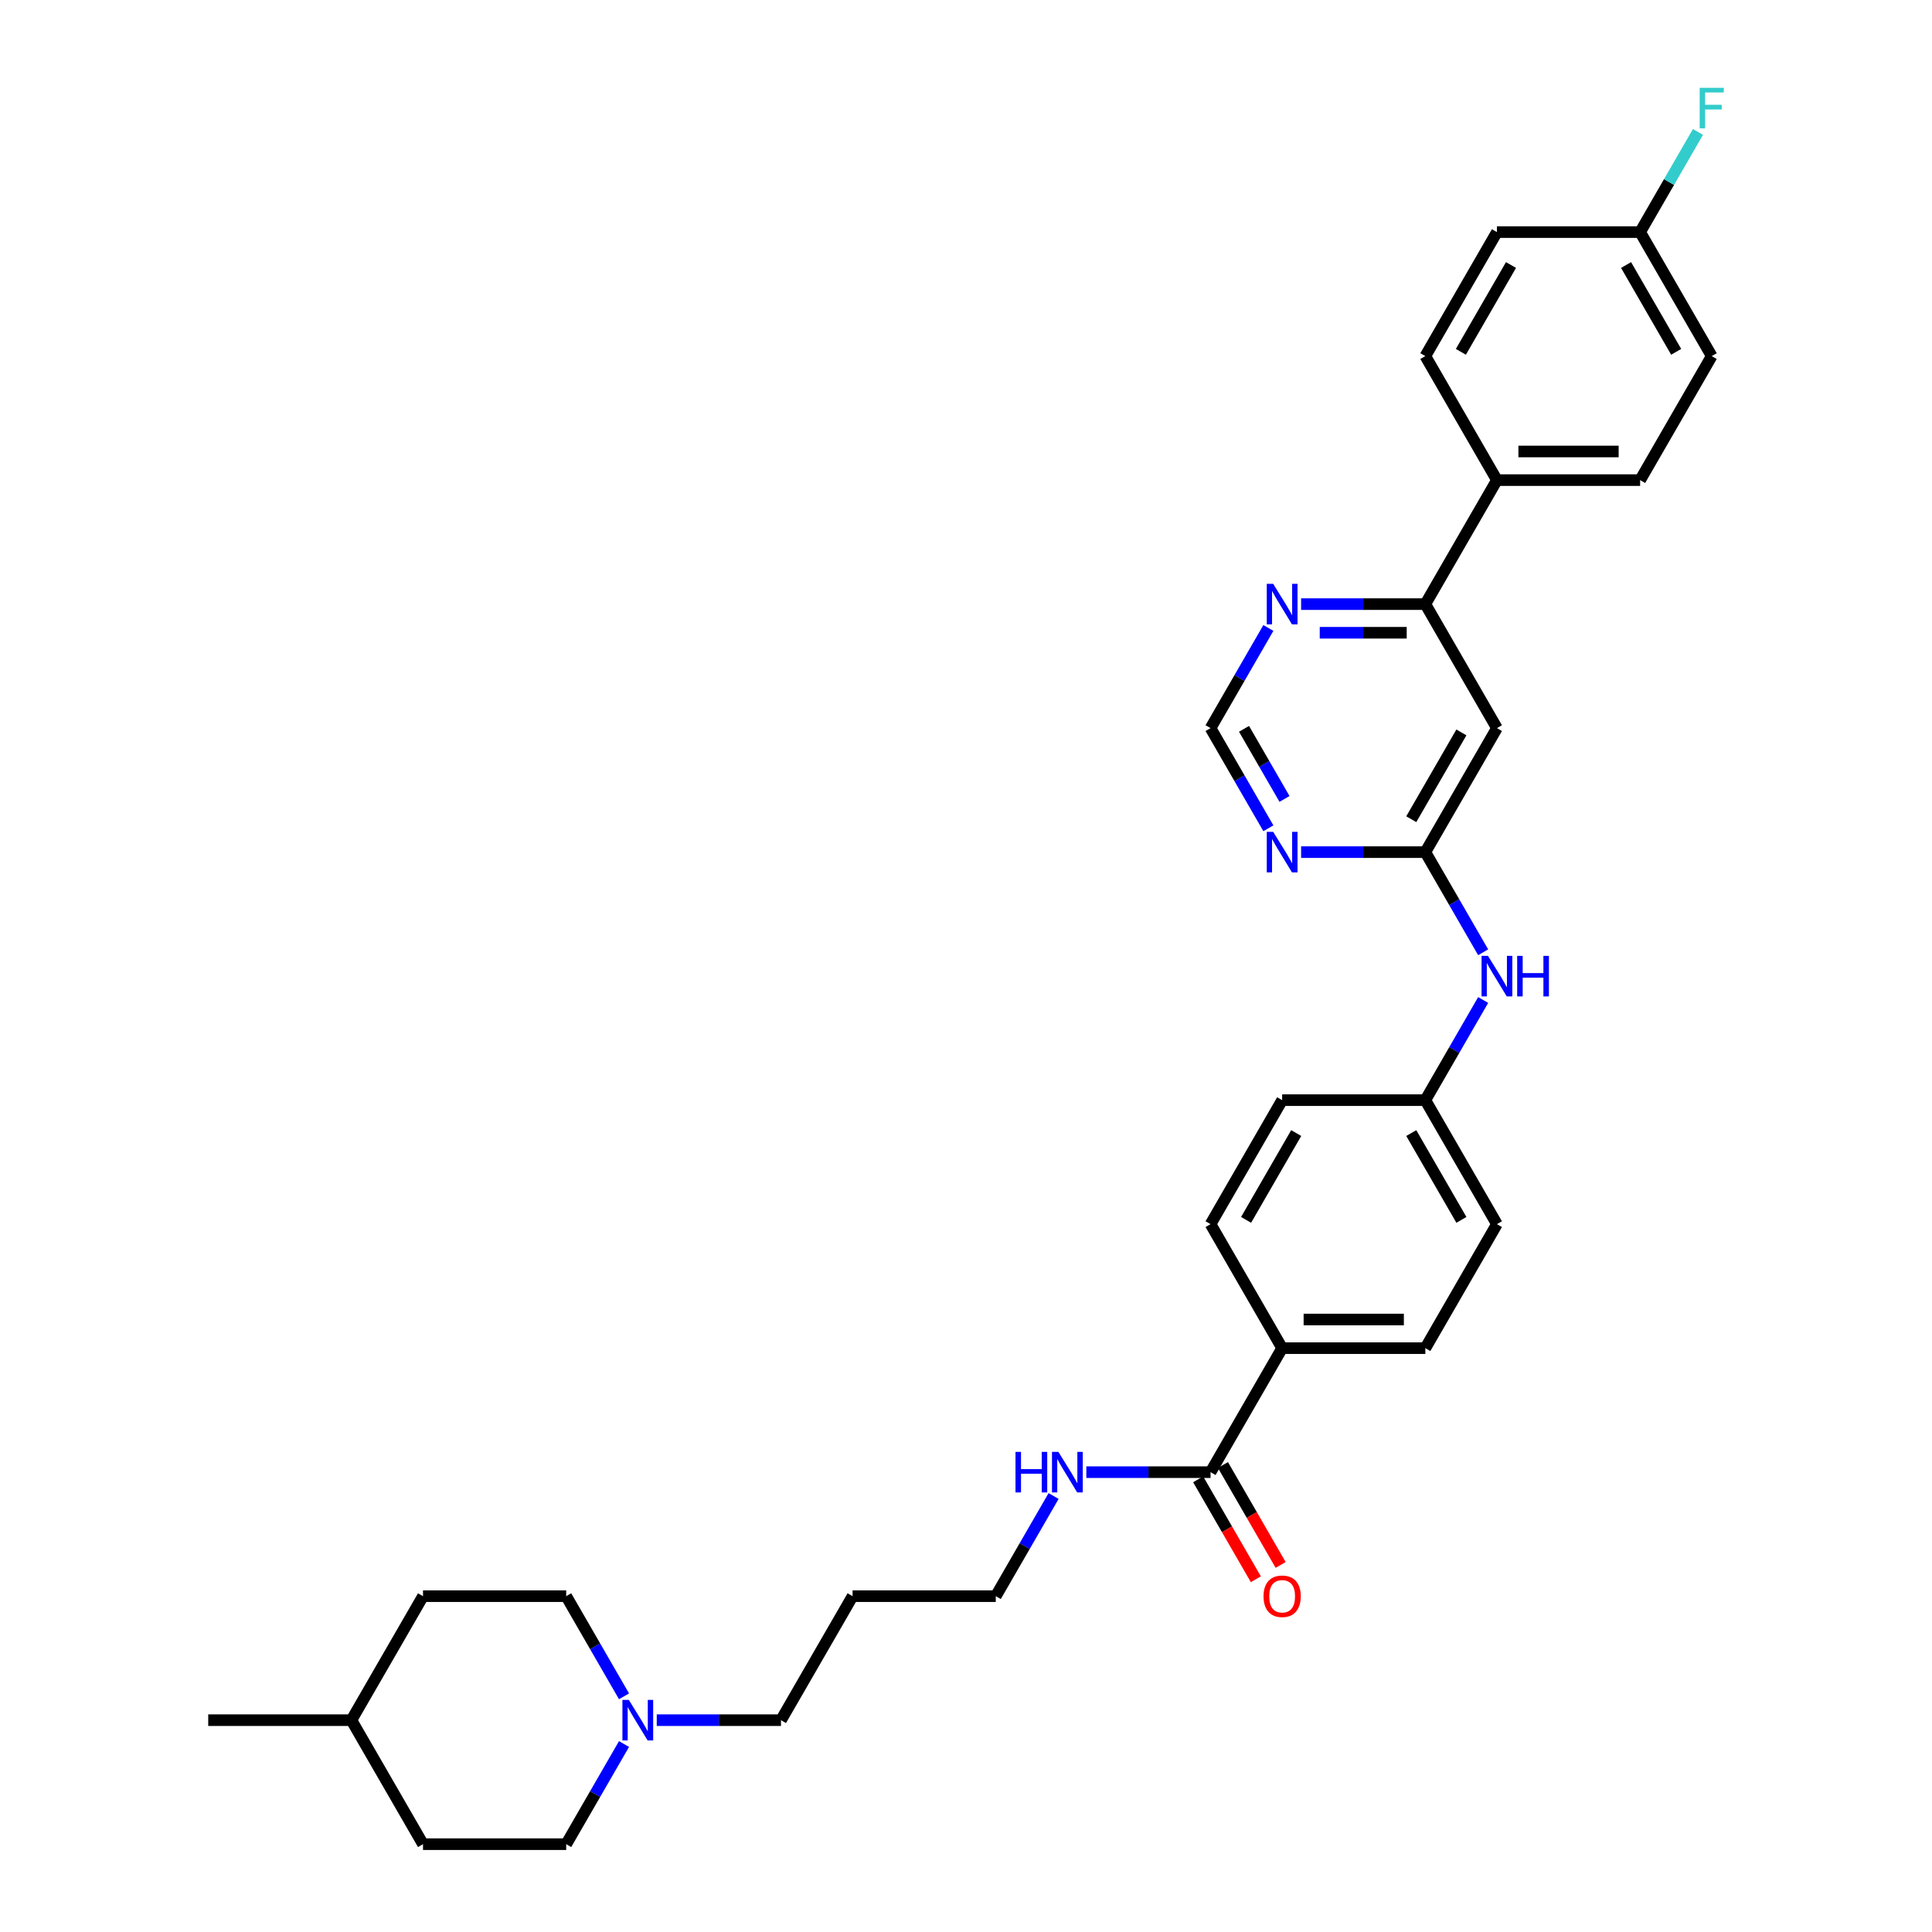 <?xml version='1.0' encoding='iso-8859-1'?>
<svg version='1.1' baseProfile='full'
              xmlns='http://www.w3.org/2000/svg'
                      xmlns:rdkit='http://www.rdkit.org/xml'
                      xmlns:xlink='http://www.w3.org/1999/xlink'
                  xml:space='preserve'
width='1000px' height='1000px' viewBox='0 0 1000 1000'>
<!-- END OF HEADER -->
<rect style='opacity:1.0;fill:#FFFFFF;stroke:none' width='1000' height='1000' x='0' y='0'> </rect>
<path class='bond-0' d='M 737.753,441.062 L 774.811,376.876' style='fill:none;fill-rule:evenodd;stroke:#000000;stroke-width:6px;stroke-linecap:butt;stroke-linejoin:miter;stroke-opacity:1' />
<path class='bond-0' d='M 730.475,424.023 L 756.415,379.093' style='fill:none;fill-rule:evenodd;stroke:#000000;stroke-width:6px;stroke-linecap:butt;stroke-linejoin:miter;stroke-opacity:1' />
<path class='bond-1' d='M 737.753,441.062 L 705.602,441.062' style='fill:none;fill-rule:evenodd;stroke:#000000;stroke-width:6px;stroke-linecap:butt;stroke-linejoin:miter;stroke-opacity:1' />
<path class='bond-1' d='M 705.602,441.062 L 673.451,441.062' style='fill:none;fill-rule:evenodd;stroke:#0000FF;stroke-width:6px;stroke-linecap:butt;stroke-linejoin:miter;stroke-opacity:1' />
<path class='bond-7' d='M 737.753,441.062 L 752.718,466.981' style='fill:none;fill-rule:evenodd;stroke:#000000;stroke-width:6px;stroke-linecap:butt;stroke-linejoin:miter;stroke-opacity:1' />
<path class='bond-7' d='M 752.718,466.981 L 767.682,492.9' style='fill:none;fill-rule:evenodd;stroke:#0000FF;stroke-width:6px;stroke-linecap:butt;stroke-linejoin:miter;stroke-opacity:1' />
<path class='bond-2' d='M 774.811,376.876 L 737.753,312.691' style='fill:none;fill-rule:evenodd;stroke:#000000;stroke-width:6px;stroke-linecap:butt;stroke-linejoin:miter;stroke-opacity:1' />
<path class='bond-6' d='M 656.51,428.714 L 641.545,402.795' style='fill:none;fill-rule:evenodd;stroke:#0000FF;stroke-width:6px;stroke-linecap:butt;stroke-linejoin:miter;stroke-opacity:1' />
<path class='bond-6' d='M 641.545,402.795 L 626.581,376.876' style='fill:none;fill-rule:evenodd;stroke:#000000;stroke-width:6px;stroke-linecap:butt;stroke-linejoin:miter;stroke-opacity:1' />
<path class='bond-6' d='M 664.857,413.527 L 654.382,395.384' style='fill:none;fill-rule:evenodd;stroke:#0000FF;stroke-width:6px;stroke-linecap:butt;stroke-linejoin:miter;stroke-opacity:1' />
<path class='bond-6' d='M 654.382,395.384 L 643.907,377.241' style='fill:none;fill-rule:evenodd;stroke:#000000;stroke-width:6px;stroke-linecap:butt;stroke-linejoin:miter;stroke-opacity:1' />
<path class='bond-9' d='M 737.753,312.691 L 774.811,248.506' style='fill:none;fill-rule:evenodd;stroke:#000000;stroke-width:6px;stroke-linecap:butt;stroke-linejoin:miter;stroke-opacity:1' />
<path class='bond-32' d='M 737.753,312.691 L 705.602,312.691' style='fill:none;fill-rule:evenodd;stroke:#000000;stroke-width:6px;stroke-linecap:butt;stroke-linejoin:miter;stroke-opacity:1' />
<path class='bond-32' d='M 705.602,312.691 L 673.451,312.691' style='fill:none;fill-rule:evenodd;stroke:#0000FF;stroke-width:6px;stroke-linecap:butt;stroke-linejoin:miter;stroke-opacity:1' />
<path class='bond-32' d='M 728.108,327.514 L 705.602,327.514' style='fill:none;fill-rule:evenodd;stroke:#000000;stroke-width:6px;stroke-linecap:butt;stroke-linejoin:miter;stroke-opacity:1' />
<path class='bond-32' d='M 705.602,327.514 L 683.097,327.514' style='fill:none;fill-rule:evenodd;stroke:#0000FF;stroke-width:6px;stroke-linecap:butt;stroke-linejoin:miter;stroke-opacity:1' />
<path class='bond-3' d='M 626.581,761.989 L 663.638,697.804' style='fill:none;fill-rule:evenodd;stroke:#000000;stroke-width:6px;stroke-linecap:butt;stroke-linejoin:miter;stroke-opacity:1' />
<path class='bond-10' d='M 620.162,765.695 L 635.092,791.555' style='fill:none;fill-rule:evenodd;stroke:#000000;stroke-width:6px;stroke-linecap:butt;stroke-linejoin:miter;stroke-opacity:1' />
<path class='bond-10' d='M 635.092,791.555 L 650.023,817.414' style='fill:none;fill-rule:evenodd;stroke:#FF0000;stroke-width:6px;stroke-linecap:butt;stroke-linejoin:miter;stroke-opacity:1' />
<path class='bond-10' d='M 632.999,758.283 L 647.93,784.143' style='fill:none;fill-rule:evenodd;stroke:#000000;stroke-width:6px;stroke-linecap:butt;stroke-linejoin:miter;stroke-opacity:1' />
<path class='bond-10' d='M 647.93,784.143 L 662.86,810.003' style='fill:none;fill-rule:evenodd;stroke:#FF0000;stroke-width:6px;stroke-linecap:butt;stroke-linejoin:miter;stroke-opacity:1' />
<path class='bond-11' d='M 626.581,761.989 L 594.43,761.989' style='fill:none;fill-rule:evenodd;stroke:#000000;stroke-width:6px;stroke-linecap:butt;stroke-linejoin:miter;stroke-opacity:1' />
<path class='bond-11' d='M 594.43,761.989 L 562.279,761.989' style='fill:none;fill-rule:evenodd;stroke:#0000FF;stroke-width:6px;stroke-linecap:butt;stroke-linejoin:miter;stroke-opacity:1' />
<path class='bond-4' d='M 339.934,890.36 L 372.085,890.36' style='fill:none;fill-rule:evenodd;stroke:#0000FF;stroke-width:6px;stroke-linecap:butt;stroke-linejoin:miter;stroke-opacity:1' />
<path class='bond-4' d='M 372.085,890.36 L 404.236,890.36' style='fill:none;fill-rule:evenodd;stroke:#000000;stroke-width:6px;stroke-linecap:butt;stroke-linejoin:miter;stroke-opacity:1' />
<path class='bond-17' d='M 322.992,878.012 L 308.028,852.094' style='fill:none;fill-rule:evenodd;stroke:#0000FF;stroke-width:6px;stroke-linecap:butt;stroke-linejoin:miter;stroke-opacity:1' />
<path class='bond-17' d='M 308.028,852.094 L 293.064,826.175' style='fill:none;fill-rule:evenodd;stroke:#000000;stroke-width:6px;stroke-linecap:butt;stroke-linejoin:miter;stroke-opacity:1' />
<path class='bond-18' d='M 322.992,902.708 L 308.028,928.627' style='fill:none;fill-rule:evenodd;stroke:#0000FF;stroke-width:6px;stroke-linecap:butt;stroke-linejoin:miter;stroke-opacity:1' />
<path class='bond-18' d='M 308.028,928.627 L 293.064,954.545' style='fill:none;fill-rule:evenodd;stroke:#000000;stroke-width:6px;stroke-linecap:butt;stroke-linejoin:miter;stroke-opacity:1' />
<path class='bond-5' d='M 656.51,325.039 L 641.545,350.958' style='fill:none;fill-rule:evenodd;stroke:#0000FF;stroke-width:6px;stroke-linecap:butt;stroke-linejoin:miter;stroke-opacity:1' />
<path class='bond-5' d='M 641.545,350.958 L 626.581,376.876' style='fill:none;fill-rule:evenodd;stroke:#000000;stroke-width:6px;stroke-linecap:butt;stroke-linejoin:miter;stroke-opacity:1' />
<path class='bond-16' d='M 767.682,517.595 L 752.718,543.514' style='fill:none;fill-rule:evenodd;stroke:#0000FF;stroke-width:6px;stroke-linecap:butt;stroke-linejoin:miter;stroke-opacity:1' />
<path class='bond-16' d='M 752.718,543.514 L 737.753,569.433' style='fill:none;fill-rule:evenodd;stroke:#000000;stroke-width:6px;stroke-linecap:butt;stroke-linejoin:miter;stroke-opacity:1' />
<path class='bond-8' d='M 663.638,697.804 L 737.753,697.804' style='fill:none;fill-rule:evenodd;stroke:#000000;stroke-width:6px;stroke-linecap:butt;stroke-linejoin:miter;stroke-opacity:1' />
<path class='bond-8' d='M 674.756,682.981 L 726.636,682.981' style='fill:none;fill-rule:evenodd;stroke:#000000;stroke-width:6px;stroke-linecap:butt;stroke-linejoin:miter;stroke-opacity:1' />
<path class='bond-33' d='M 663.638,697.804 L 626.581,633.618' style='fill:none;fill-rule:evenodd;stroke:#000000;stroke-width:6px;stroke-linecap:butt;stroke-linejoin:miter;stroke-opacity:1' />
<path class='bond-14' d='M 774.811,248.506 L 848.926,248.506' style='fill:none;fill-rule:evenodd;stroke:#000000;stroke-width:6px;stroke-linecap:butt;stroke-linejoin:miter;stroke-opacity:1' />
<path class='bond-14' d='M 785.928,233.683 L 837.809,233.683' style='fill:none;fill-rule:evenodd;stroke:#000000;stroke-width:6px;stroke-linecap:butt;stroke-linejoin:miter;stroke-opacity:1' />
<path class='bond-15' d='M 774.811,248.506 L 737.753,184.32' style='fill:none;fill-rule:evenodd;stroke:#000000;stroke-width:6px;stroke-linecap:butt;stroke-linejoin:miter;stroke-opacity:1' />
<path class='bond-30' d='M 545.337,774.337 L 530.373,800.256' style='fill:none;fill-rule:evenodd;stroke:#0000FF;stroke-width:6px;stroke-linecap:butt;stroke-linejoin:miter;stroke-opacity:1' />
<path class='bond-30' d='M 530.373,800.256 L 515.409,826.175' style='fill:none;fill-rule:evenodd;stroke:#000000;stroke-width:6px;stroke-linecap:butt;stroke-linejoin:miter;stroke-opacity:1' />
<path class='bond-12' d='M 737.753,697.804 L 774.811,633.618' style='fill:none;fill-rule:evenodd;stroke:#000000;stroke-width:6px;stroke-linecap:butt;stroke-linejoin:miter;stroke-opacity:1' />
<path class='bond-13' d='M 626.581,633.618 L 663.638,569.433' style='fill:none;fill-rule:evenodd;stroke:#000000;stroke-width:6px;stroke-linecap:butt;stroke-linejoin:miter;stroke-opacity:1' />
<path class='bond-13' d='M 644.977,631.402 L 670.917,586.472' style='fill:none;fill-rule:evenodd;stroke:#000000;stroke-width:6px;stroke-linecap:butt;stroke-linejoin:miter;stroke-opacity:1' />
<path class='bond-23' d='M 848.926,248.506 L 885.983,184.32' style='fill:none;fill-rule:evenodd;stroke:#000000;stroke-width:6px;stroke-linecap:butt;stroke-linejoin:miter;stroke-opacity:1' />
<path class='bond-22' d='M 737.753,184.32 L 774.811,120.135' style='fill:none;fill-rule:evenodd;stroke:#000000;stroke-width:6px;stroke-linecap:butt;stroke-linejoin:miter;stroke-opacity:1' />
<path class='bond-22' d='M 756.149,182.104 L 782.089,137.174' style='fill:none;fill-rule:evenodd;stroke:#000000;stroke-width:6px;stroke-linecap:butt;stroke-linejoin:miter;stroke-opacity:1' />
<path class='bond-20' d='M 737.753,569.433 L 663.638,569.433' style='fill:none;fill-rule:evenodd;stroke:#000000;stroke-width:6px;stroke-linecap:butt;stroke-linejoin:miter;stroke-opacity:1' />
<path class='bond-21' d='M 737.753,569.433 L 774.811,633.618' style='fill:none;fill-rule:evenodd;stroke:#000000;stroke-width:6px;stroke-linecap:butt;stroke-linejoin:miter;stroke-opacity:1' />
<path class='bond-21' d='M 730.475,586.472 L 756.415,631.402' style='fill:none;fill-rule:evenodd;stroke:#000000;stroke-width:6px;stroke-linecap:butt;stroke-linejoin:miter;stroke-opacity:1' />
<path class='bond-27' d='M 293.064,826.175 L 218.949,826.175' style='fill:none;fill-rule:evenodd;stroke:#000000;stroke-width:6px;stroke-linecap:butt;stroke-linejoin:miter;stroke-opacity:1' />
<path class='bond-26' d='M 293.064,954.545 L 218.949,954.545' style='fill:none;fill-rule:evenodd;stroke:#000000;stroke-width:6px;stroke-linecap:butt;stroke-linejoin:miter;stroke-opacity:1' />
<path class='bond-19' d='M 848.926,120.135 L 774.811,120.135' style='fill:none;fill-rule:evenodd;stroke:#000000;stroke-width:6px;stroke-linecap:butt;stroke-linejoin:miter;stroke-opacity:1' />
<path class='bond-24' d='M 848.926,120.135 L 863.89,94.216' style='fill:none;fill-rule:evenodd;stroke:#000000;stroke-width:6px;stroke-linecap:butt;stroke-linejoin:miter;stroke-opacity:1' />
<path class='bond-24' d='M 863.89,94.216 L 878.854,68.297' style='fill:none;fill-rule:evenodd;stroke:#33CCCC;stroke-width:6px;stroke-linecap:butt;stroke-linejoin:miter;stroke-opacity:1' />
<path class='bond-34' d='M 848.926,120.135 L 885.983,184.32' style='fill:none;fill-rule:evenodd;stroke:#000000;stroke-width:6px;stroke-linecap:butt;stroke-linejoin:miter;stroke-opacity:1' />
<path class='bond-34' d='M 841.647,137.174 L 867.588,182.104' style='fill:none;fill-rule:evenodd;stroke:#000000;stroke-width:6px;stroke-linecap:butt;stroke-linejoin:miter;stroke-opacity:1' />
<path class='bond-25' d='M 404.236,890.36 L 441.294,826.175' style='fill:none;fill-rule:evenodd;stroke:#000000;stroke-width:6px;stroke-linecap:butt;stroke-linejoin:miter;stroke-opacity:1' />
<path class='bond-29' d='M 218.949,954.545 L 181.891,890.36' style='fill:none;fill-rule:evenodd;stroke:#000000;stroke-width:6px;stroke-linecap:butt;stroke-linejoin:miter;stroke-opacity:1' />
<path class='bond-35' d='M 218.949,826.175 L 181.891,890.36' style='fill:none;fill-rule:evenodd;stroke:#000000;stroke-width:6px;stroke-linecap:butt;stroke-linejoin:miter;stroke-opacity:1' />
<path class='bond-28' d='M 441.294,826.175 L 515.409,826.175' style='fill:none;fill-rule:evenodd;stroke:#000000;stroke-width:6px;stroke-linecap:butt;stroke-linejoin:miter;stroke-opacity:1' />
<path class='bond-31' d='M 181.891,890.36 L 107.776,890.36' style='fill:none;fill-rule:evenodd;stroke:#000000;stroke-width:6px;stroke-linecap:butt;stroke-linejoin:miter;stroke-opacity:1' />
<path  class='atom-2' d='M 658.999 430.567
L 665.877 441.684
Q 666.559 442.781, 667.655 444.768
Q 668.752 446.754, 668.812 446.873
L 668.812 430.567
L 671.598 430.567
L 671.598 451.557
L 668.723 451.557
L 661.341 439.402
Q 660.481 437.979, 659.562 436.348
Q 658.673 434.718, 658.406 434.214
L 658.406 451.557
L 655.678 451.557
L 655.678 430.567
L 658.999 430.567
' fill='#0000FF'/>
<path  class='atom-5' d='M 325.481 879.865
L 332.359 890.983
Q 333.041 892.079, 334.138 894.066
Q 335.235 896.052, 335.294 896.171
L 335.294 879.865
L 338.081 879.865
L 338.081 900.855
L 335.205 900.855
L 327.824 888.7
Q 326.964 887.277, 326.045 885.646
Q 325.155 884.016, 324.889 883.512
L 324.889 900.855
L 322.161 900.855
L 322.161 879.865
L 325.481 879.865
' fill='#0000FF'/>
<path  class='atom-6' d='M 658.999 302.196
L 665.877 313.314
Q 666.559 314.41, 667.655 316.397
Q 668.752 318.383, 668.812 318.502
L 668.812 302.196
L 671.598 302.196
L 671.598 323.186
L 668.723 323.186
L 661.341 311.031
Q 660.481 309.608, 659.562 307.977
Q 658.673 306.347, 658.406 305.843
L 658.406 323.186
L 655.678 323.186
L 655.678 302.196
L 658.999 302.196
' fill='#0000FF'/>
<path  class='atom-8' d='M 770.171 494.753
L 777.049 505.87
Q 777.731 506.967, 778.828 508.953
Q 779.925 510.939, 779.984 511.058
L 779.984 494.753
L 782.771 494.753
L 782.771 515.742
L 779.895 515.742
L 772.513 503.587
Q 771.654 502.164, 770.735 500.534
Q 769.845 498.903, 769.578 498.399
L 769.578 515.742
L 766.851 515.742
L 766.851 494.753
L 770.171 494.753
' fill='#0000FF'/>
<path  class='atom-8' d='M 785.291 494.753
L 788.137 494.753
L 788.137 503.676
L 798.869 503.676
L 798.869 494.753
L 801.715 494.753
L 801.715 515.742
L 798.869 515.742
L 798.869 506.048
L 788.137 506.048
L 788.137 515.742
L 785.291 515.742
L 785.291 494.753
' fill='#0000FF'/>
<path  class='atom-11' d='M 654.003 826.234
Q 654.003 821.194, 656.494 818.378
Q 658.984 815.561, 663.638 815.561
Q 668.293 815.561, 670.783 818.378
Q 673.273 821.194, 673.273 826.234
Q 673.273 831.333, 670.753 834.238
Q 668.234 837.114, 663.638 837.114
Q 659.014 837.114, 656.494 834.238
Q 654.003 831.363, 654.003 826.234
M 663.638 834.742
Q 666.84 834.742, 668.56 832.608
Q 670.309 830.444, 670.309 826.234
Q 670.309 822.113, 668.56 820.038
Q 666.84 817.933, 663.638 817.933
Q 660.437 817.933, 658.688 820.008
Q 656.968 822.083, 656.968 826.234
Q 656.968 830.473, 658.688 832.608
Q 660.437 834.742, 663.638 834.742
' fill='#FF0000'/>
<path  class='atom-12' d='M 525.622 751.494
L 528.468 751.494
L 528.468 760.418
L 539.199 760.418
L 539.199 751.494
L 542.045 751.494
L 542.045 772.484
L 539.199 772.484
L 539.199 762.79
L 528.468 762.79
L 528.468 772.484
L 525.622 772.484
L 525.622 751.494
' fill='#0000FF'/>
<path  class='atom-12' d='M 547.826 751.494
L 554.704 762.612
Q 555.386 763.709, 556.483 765.695
Q 557.58 767.681, 557.639 767.8
L 557.639 751.494
L 560.426 751.494
L 560.426 772.484
L 557.55 772.484
L 550.168 760.329
Q 549.309 758.906, 548.39 757.275
Q 547.5 755.645, 547.233 755.141
L 547.233 772.484
L 544.506 772.484
L 544.506 751.494
L 547.826 751.494
' fill='#0000FF'/>
<path  class='atom-25' d='M 879.743 45.455
L 892.224 45.455
L 892.224 47.856
L 882.559 47.856
L 882.559 54.23
L 891.157 54.23
L 891.157 56.661
L 882.559 56.661
L 882.559 66.444
L 879.743 66.444
L 879.743 45.455
' fill='#33CCCC'/>
</svg>
